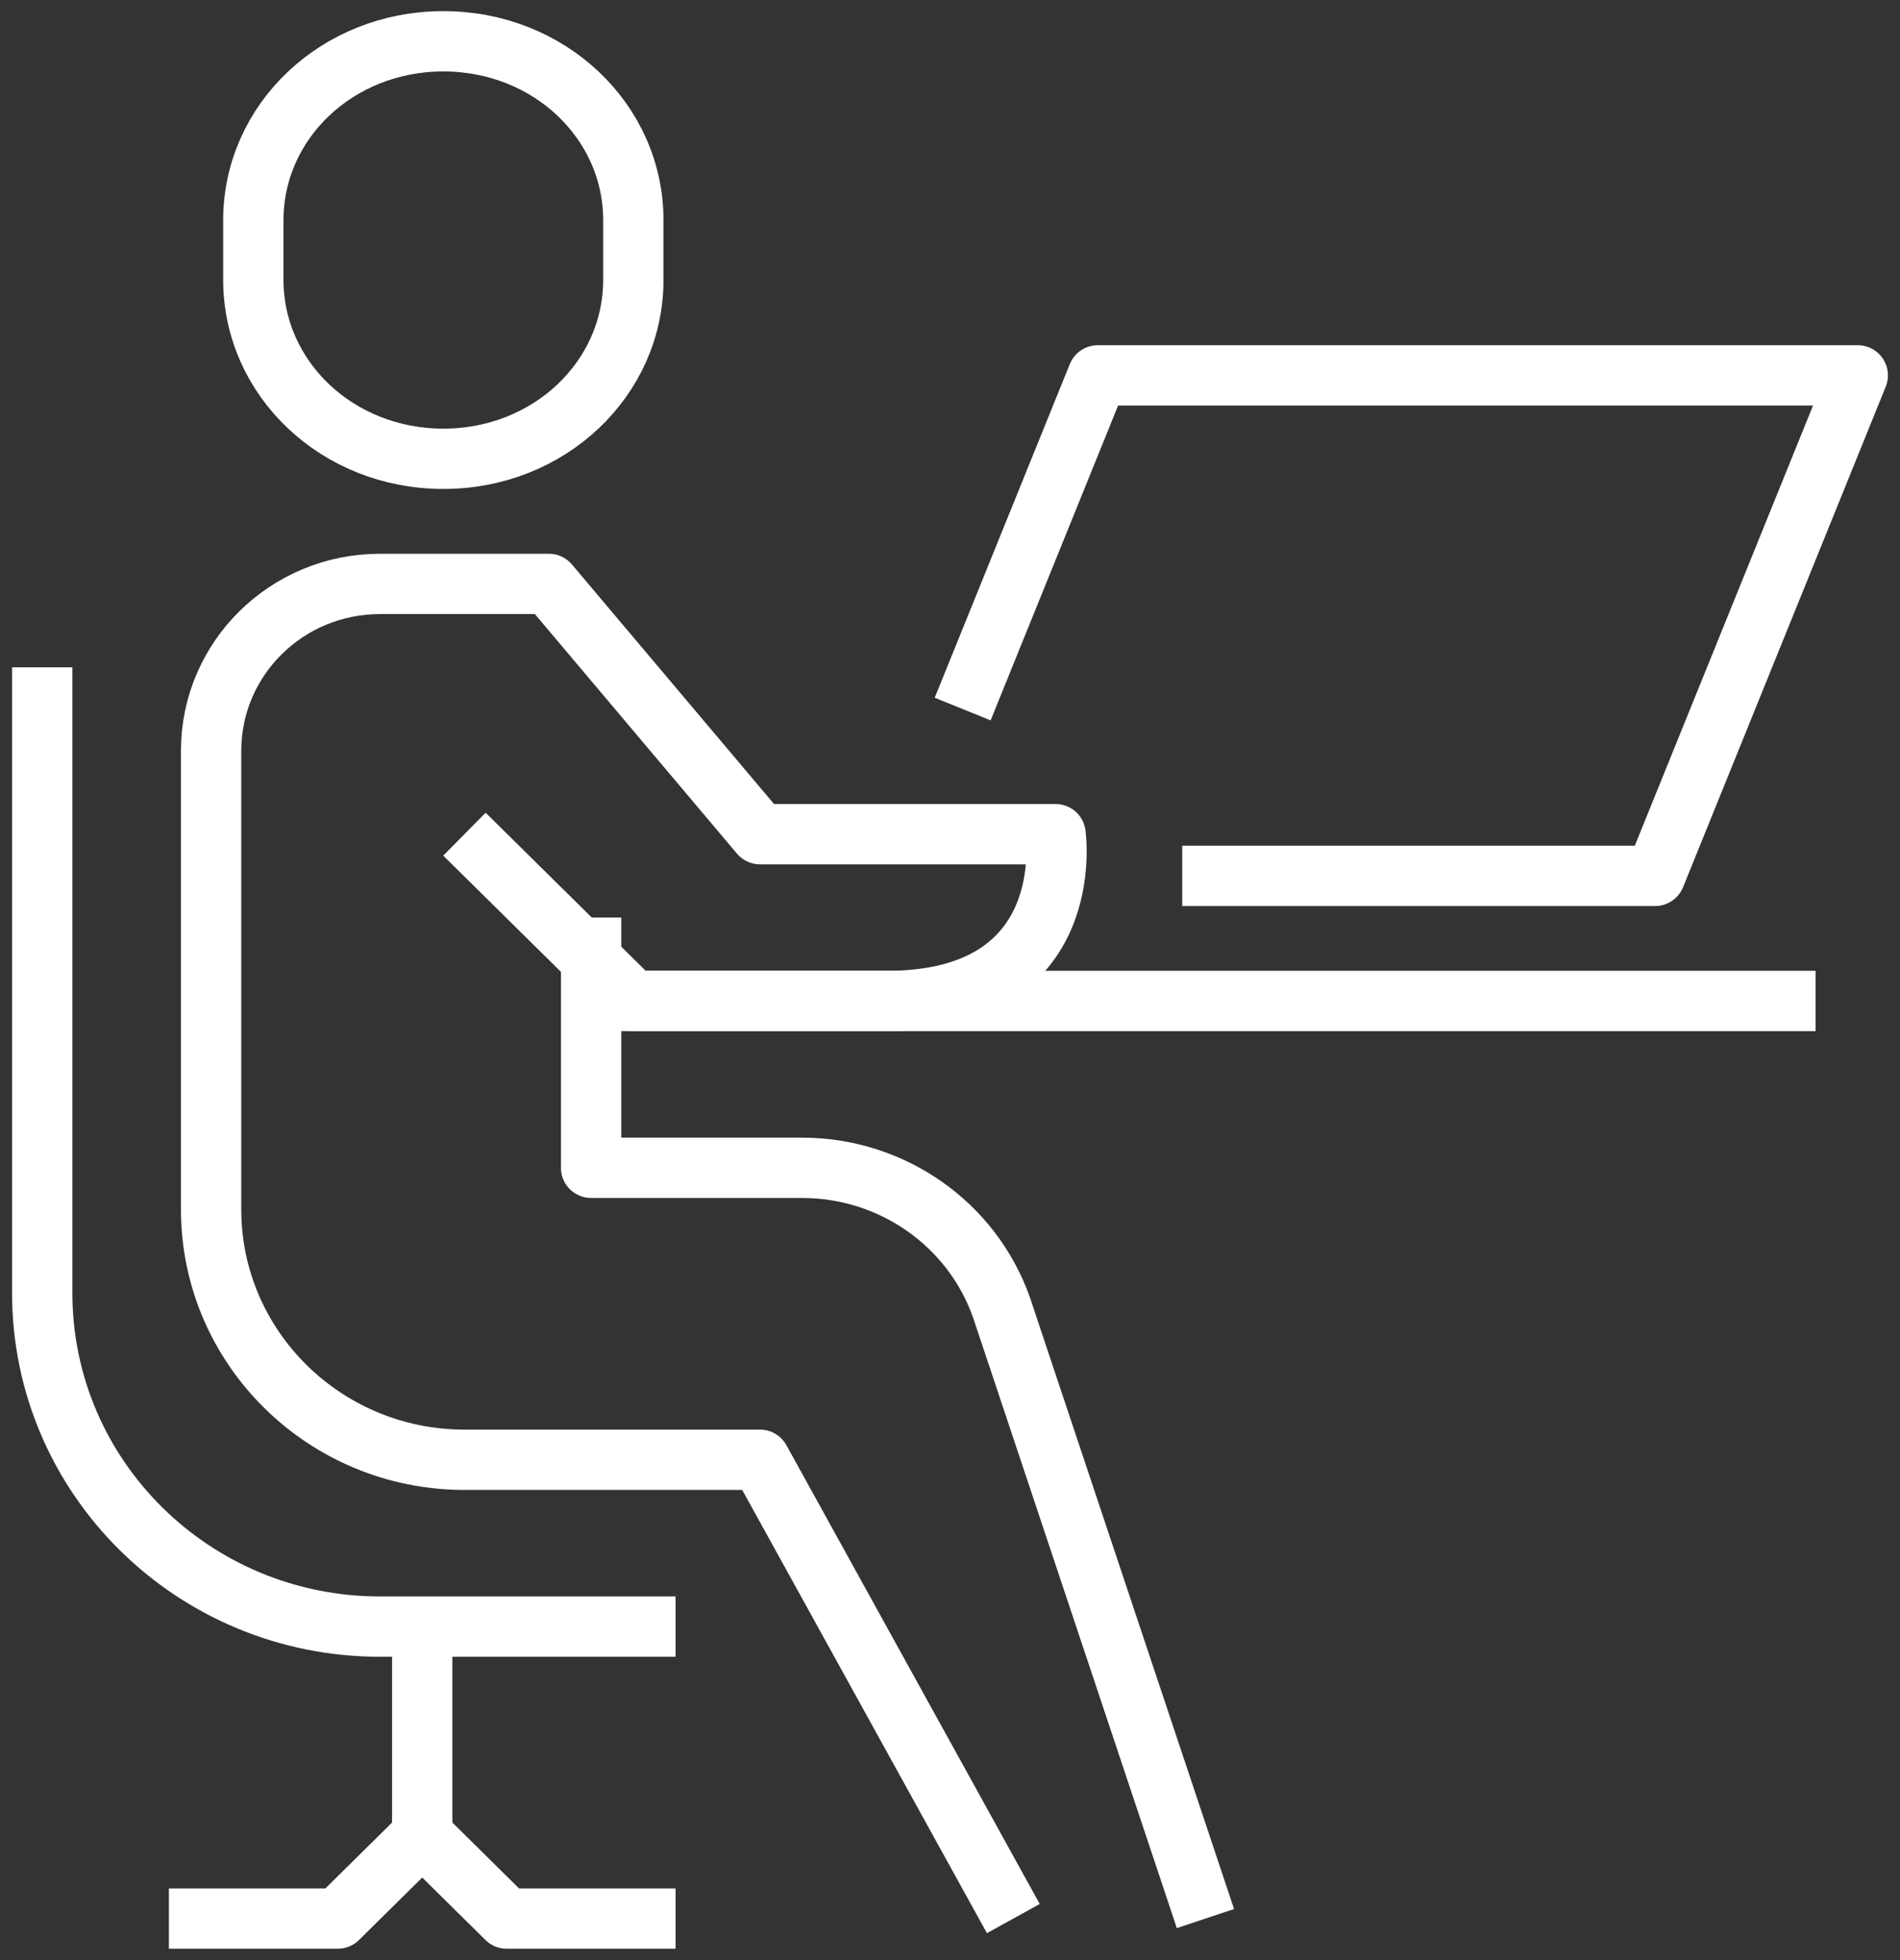 <svg xmlns="http://www.w3.org/2000/svg" width="63" height="65" viewBox="0 0 63 65" fill="none"><rect x="0" y="0" width="63" height="65" fill="#333333" stroke="none"/><g clip-path="url(#clip0_1128_128)"><path d="M19.6 33.191H60.2" stroke="white" stroke-width="2" stroke-linejoin="round"></path><path d="M14 53.936V60.851" stroke="white" stroke-width="2" stroke-linejoin="round"></path><path d="M33.6 63.617L25.2 48.404H15.4C10.766 48.404 7 44.684 7 40.106V24.894C7 21.837 9.506 19.362 12.6 19.362H18.2L25.2 27.66H35C35 27.66 35.798 33.191 29.4 33.191H21L15.4 27.66" stroke="white" stroke-width="2" stroke-linejoin="round"></path><path d="M19.6 30.425V38.723H26.6C29.568 38.723 32.228 40.577 33.208 43.356L39.97 63.617" stroke="white" stroke-width="2" stroke-linejoin="round"></path><path d="M1.4 22.128V42.872C1.4 48.985 6.412 53.936 12.6 53.936H22.4" stroke="white" stroke-width="2" stroke-linejoin="round"></path><path d="M22.4 63.617H19.6H16.8L14 60.851L11.2 63.617H8.4H5.6" stroke="white" stroke-width="2" stroke-linejoin="round"></path><path d="M14.7 15.213C18.214 15.213 21 12.557 21 9.28V7.302C21 4.024 18.214 1.369 14.7 1.369C11.186 1.369 8.4 4.024 8.4 7.302V9.28C8.4 12.557 11.186 15.213 14.7 15.213Z" stroke="white" stroke-width="2" stroke-linejoin="round"></path><path d="M31.92 23.511L36.4 12.447H61.6L54.88 29.043H39.2" stroke="white" stroke-width="2" stroke-linejoin="round"></path></g><defs><clipPath id="clip0_1128_128"><rect width="63" height="65" fill="white"></rect></clipPath></defs></svg>